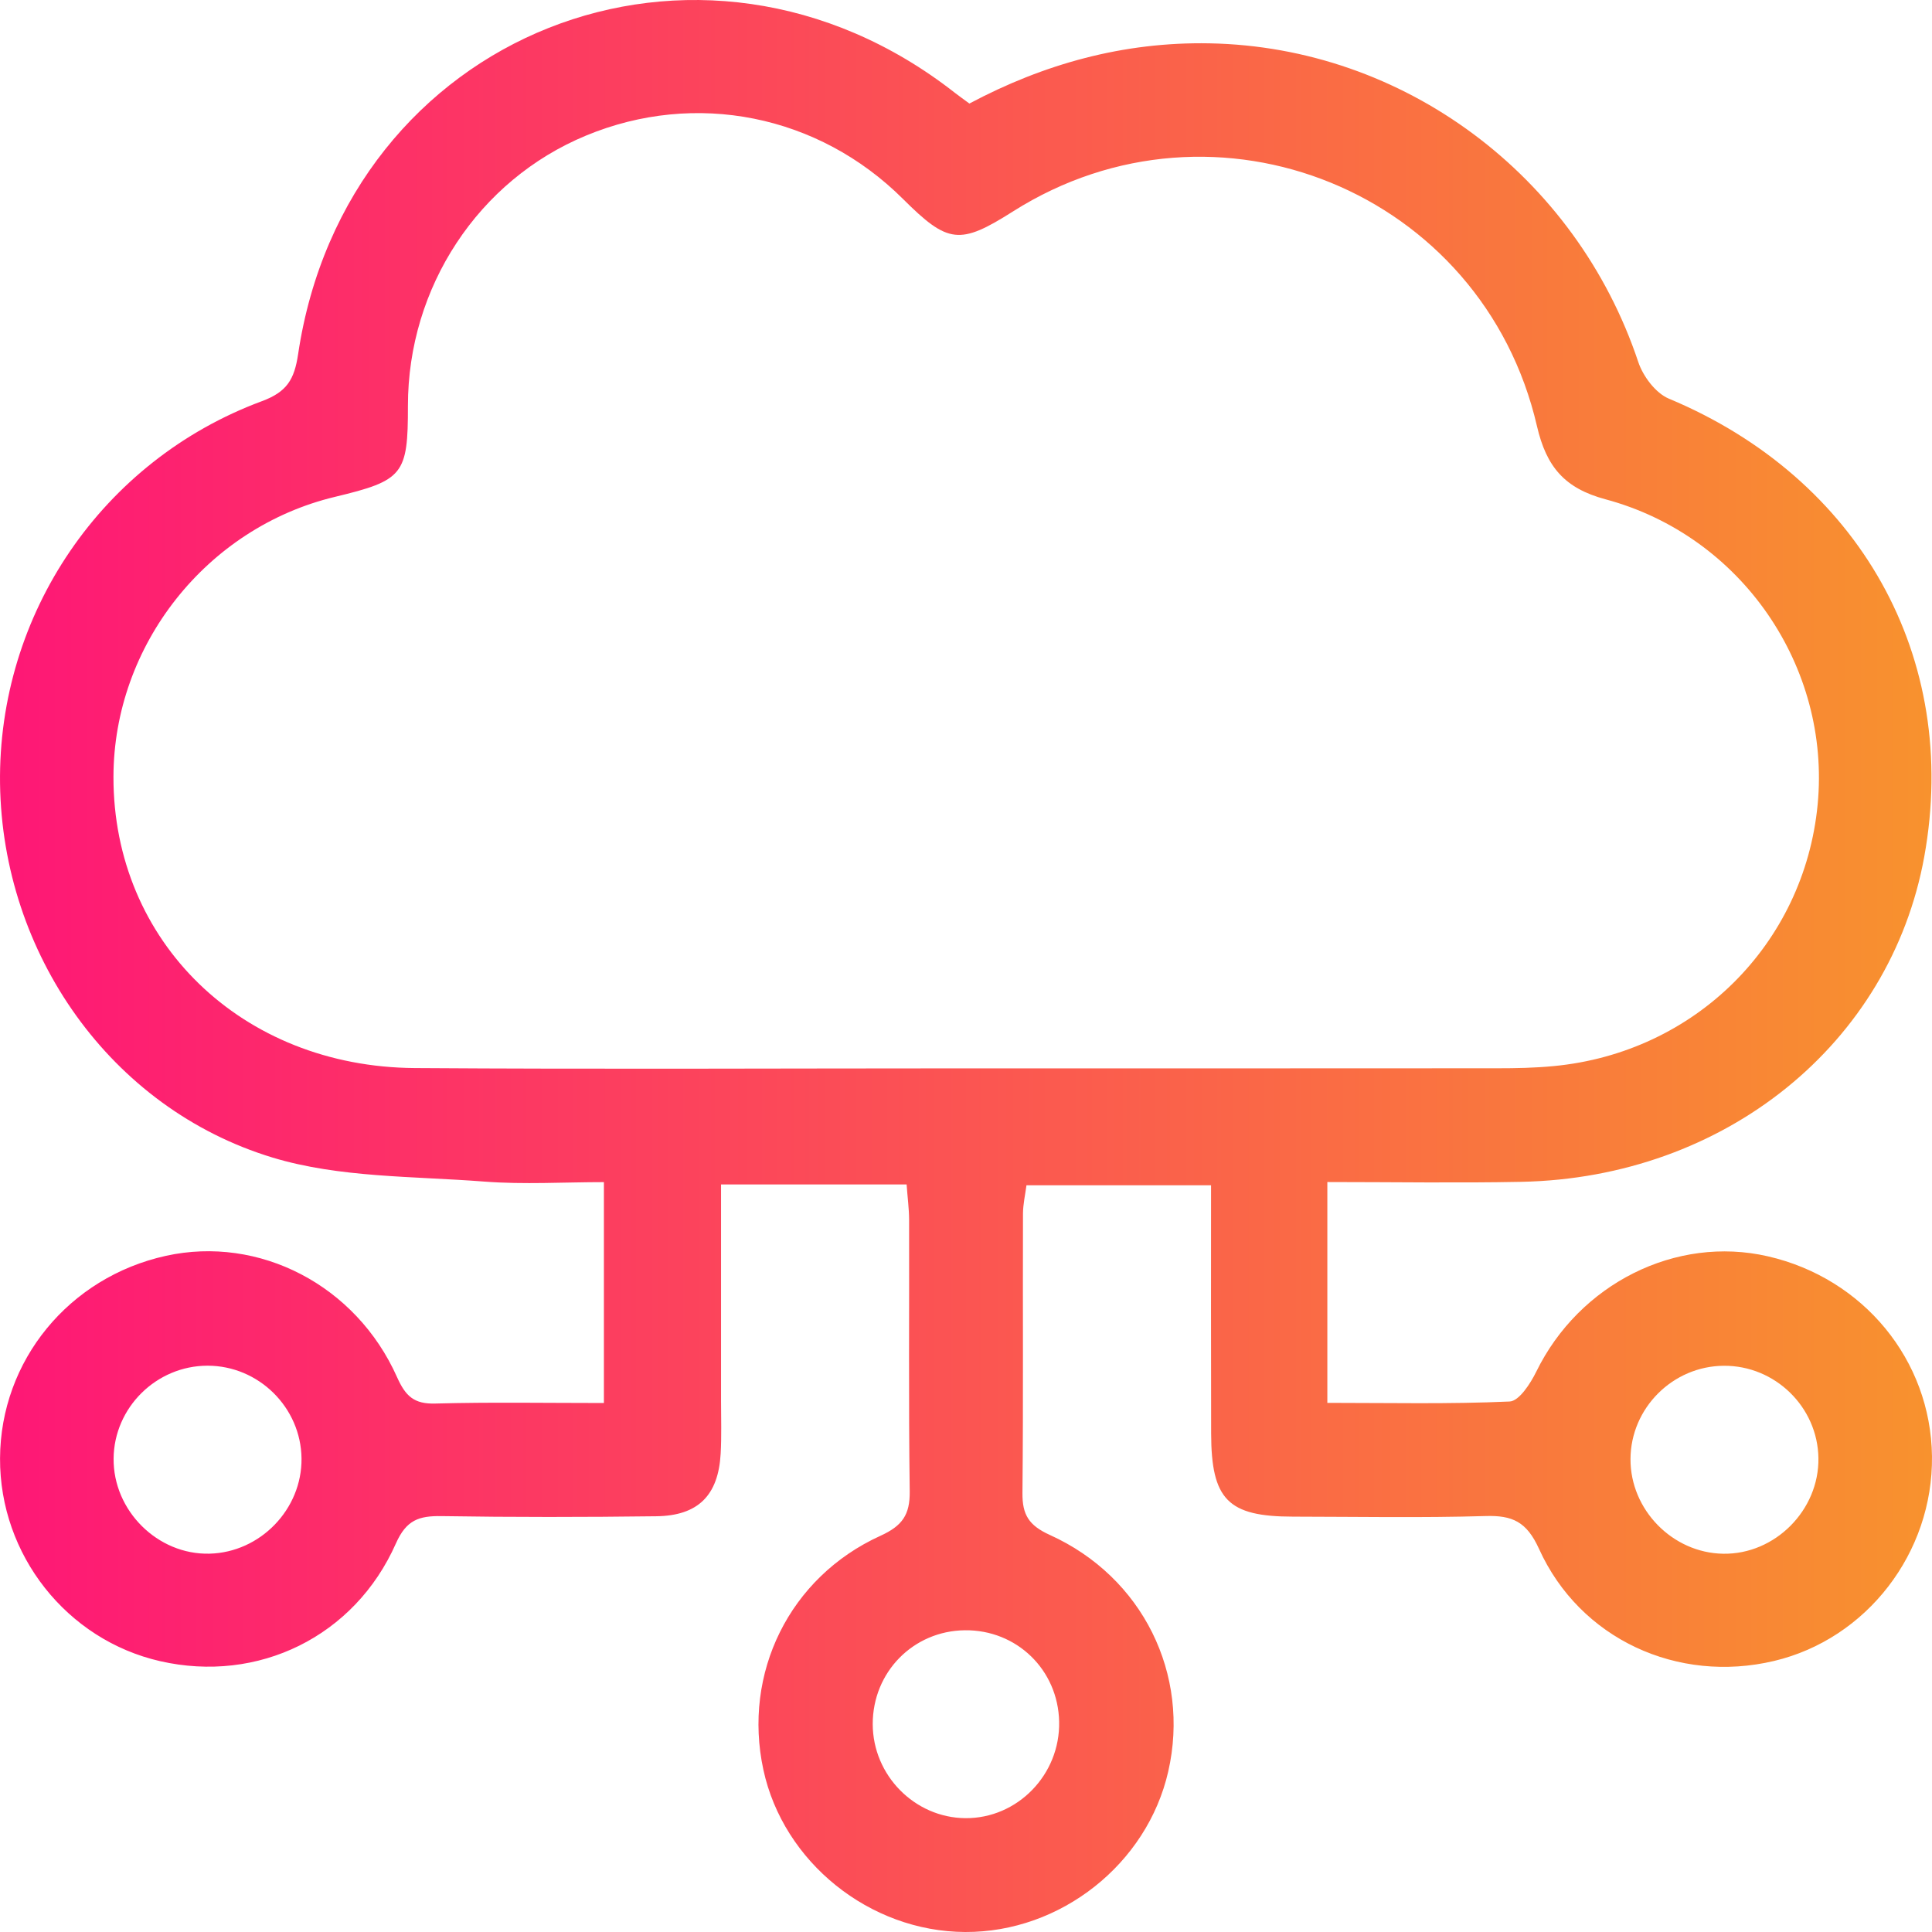 <svg width="91" height="91" viewBox="0 0 91 91" fill="none" xmlns="http://www.w3.org/2000/svg">
<path d="M42.703 55.79C39.792 55.79 36.987 55.79 33.962 55.79C33.962 59.259 33.962 62.622 33.962 65.981C33.962 66.81 33.991 67.643 33.944 68.472C33.834 70.433 32.885 71.393 30.912 71.418C27.536 71.461 24.159 71.465 20.785 71.411C19.737 71.397 19.14 71.589 18.649 72.696C16.701 77.097 12.148 79.296 7.541 78.243C3.144 77.24 -0.02 73.233 0.002 68.689C0.023 64.092 3.24 60.163 7.808 59.153C12.201 58.181 16.769 60.526 18.702 64.867C19.101 65.76 19.502 66.138 20.501 66.109C23.096 66.038 25.694 66.084 28.445 66.084C28.445 62.618 28.445 59.284 28.445 55.68C26.565 55.68 24.685 55.797 22.822 55.655C19.477 55.395 15.994 55.48 12.837 54.523C5.184 52.2 0.112 44.894 0.002 36.916C-0.105 28.932 4.793 21.694 12.333 18.897C13.516 18.459 13.865 17.872 14.042 16.68C16.296 1.546 32.946 -5.058 44.981 4.375C45.166 4.521 45.362 4.656 45.66 4.877C49.162 3.013 52.915 1.966 56.968 2.041C66.11 2.212 74.225 8.247 77.165 17.05C77.389 17.723 77.982 18.516 78.604 18.776C87.583 22.526 92.332 30.974 90.637 40.343C89.041 49.164 81.249 55.473 71.655 55.666C68.651 55.726 65.644 55.676 62.52 55.676C62.52 59.217 62.52 62.551 62.52 66.077C65.452 66.077 68.285 66.141 71.108 66.013C71.552 65.992 72.085 65.17 72.359 64.611C74.385 60.469 78.935 58.178 83.268 59.174C87.775 60.209 90.942 64.063 90.999 68.589C91.056 73.137 87.928 77.197 83.563 78.233C79.024 79.311 74.413 77.204 72.487 72.948C71.907 71.674 71.239 71.368 69.963 71.408C66.945 71.497 63.924 71.44 60.903 71.436C57.839 71.433 57.053 70.639 57.046 67.511C57.035 63.665 57.042 59.818 57.042 55.829C54.096 55.829 51.287 55.829 48.348 55.829C48.291 56.263 48.188 56.712 48.184 57.16C48.17 61.547 48.202 65.935 48.159 70.322C48.149 71.344 48.458 71.849 49.446 72.297C53.829 74.279 56.068 78.866 55.027 83.435C54.035 87.797 49.958 91.021 45.461 91C40.961 90.982 36.895 87.712 35.956 83.357C34.975 78.816 37.176 74.293 41.466 72.34C42.5 71.87 42.863 71.351 42.849 70.244C42.792 65.978 42.831 61.708 42.82 57.438C42.817 56.918 42.746 56.402 42.703 55.79ZM45.472 50.321C53.822 50.321 62.172 50.324 70.521 50.317C71.41 50.317 72.299 50.3 73.184 50.214C79.838 49.581 84.981 44.471 85.614 37.895C86.236 31.405 82.035 25.242 75.626 23.519C73.692 23 72.839 21.989 72.394 20.075C69.839 9.023 57.266 3.906 47.715 9.958C45.205 11.549 44.654 11.485 42.532 9.371C38.548 5.404 32.761 4.247 27.603 6.386C22.531 8.485 19.211 13.527 19.214 19.118C19.218 22.356 18.997 22.63 15.78 23.402C9.731 24.85 5.351 30.39 5.344 36.596C5.334 44.35 11.376 50.25 19.534 50.307C28.179 50.367 36.827 50.321 45.472 50.321ZM14.202 68.696C14.177 66.294 12.183 64.326 9.777 64.326C7.37 64.326 5.373 66.294 5.351 68.696C5.326 71.155 7.427 73.24 9.866 73.18C12.258 73.123 14.227 71.087 14.202 68.696ZM81.199 64.33C78.793 64.341 76.806 66.323 76.799 68.725C76.788 71.112 78.779 73.144 81.16 73.183C83.602 73.226 85.689 71.13 85.65 68.675C85.614 66.273 83.609 64.316 81.199 64.33ZM45.444 76.788C43.012 76.816 41.103 78.763 41.107 81.207C41.111 83.62 43.08 85.616 45.468 85.638C47.925 85.659 49.94 83.584 49.887 81.093C49.837 78.649 47.886 76.759 45.444 76.788Z" fill="url(#paint0_linear_130_81)"/>
<defs>
<linearGradient id="paint0_linear_130_81" x1="0" y1="45.5" x2="91" y2="45.5" gradientUnits="userSpaceOnUse">
<stop stop-color="#FE1776"/>
<stop offset="1" stop-color="#F8922E"/>
</linearGradient>
</defs>
</svg>
